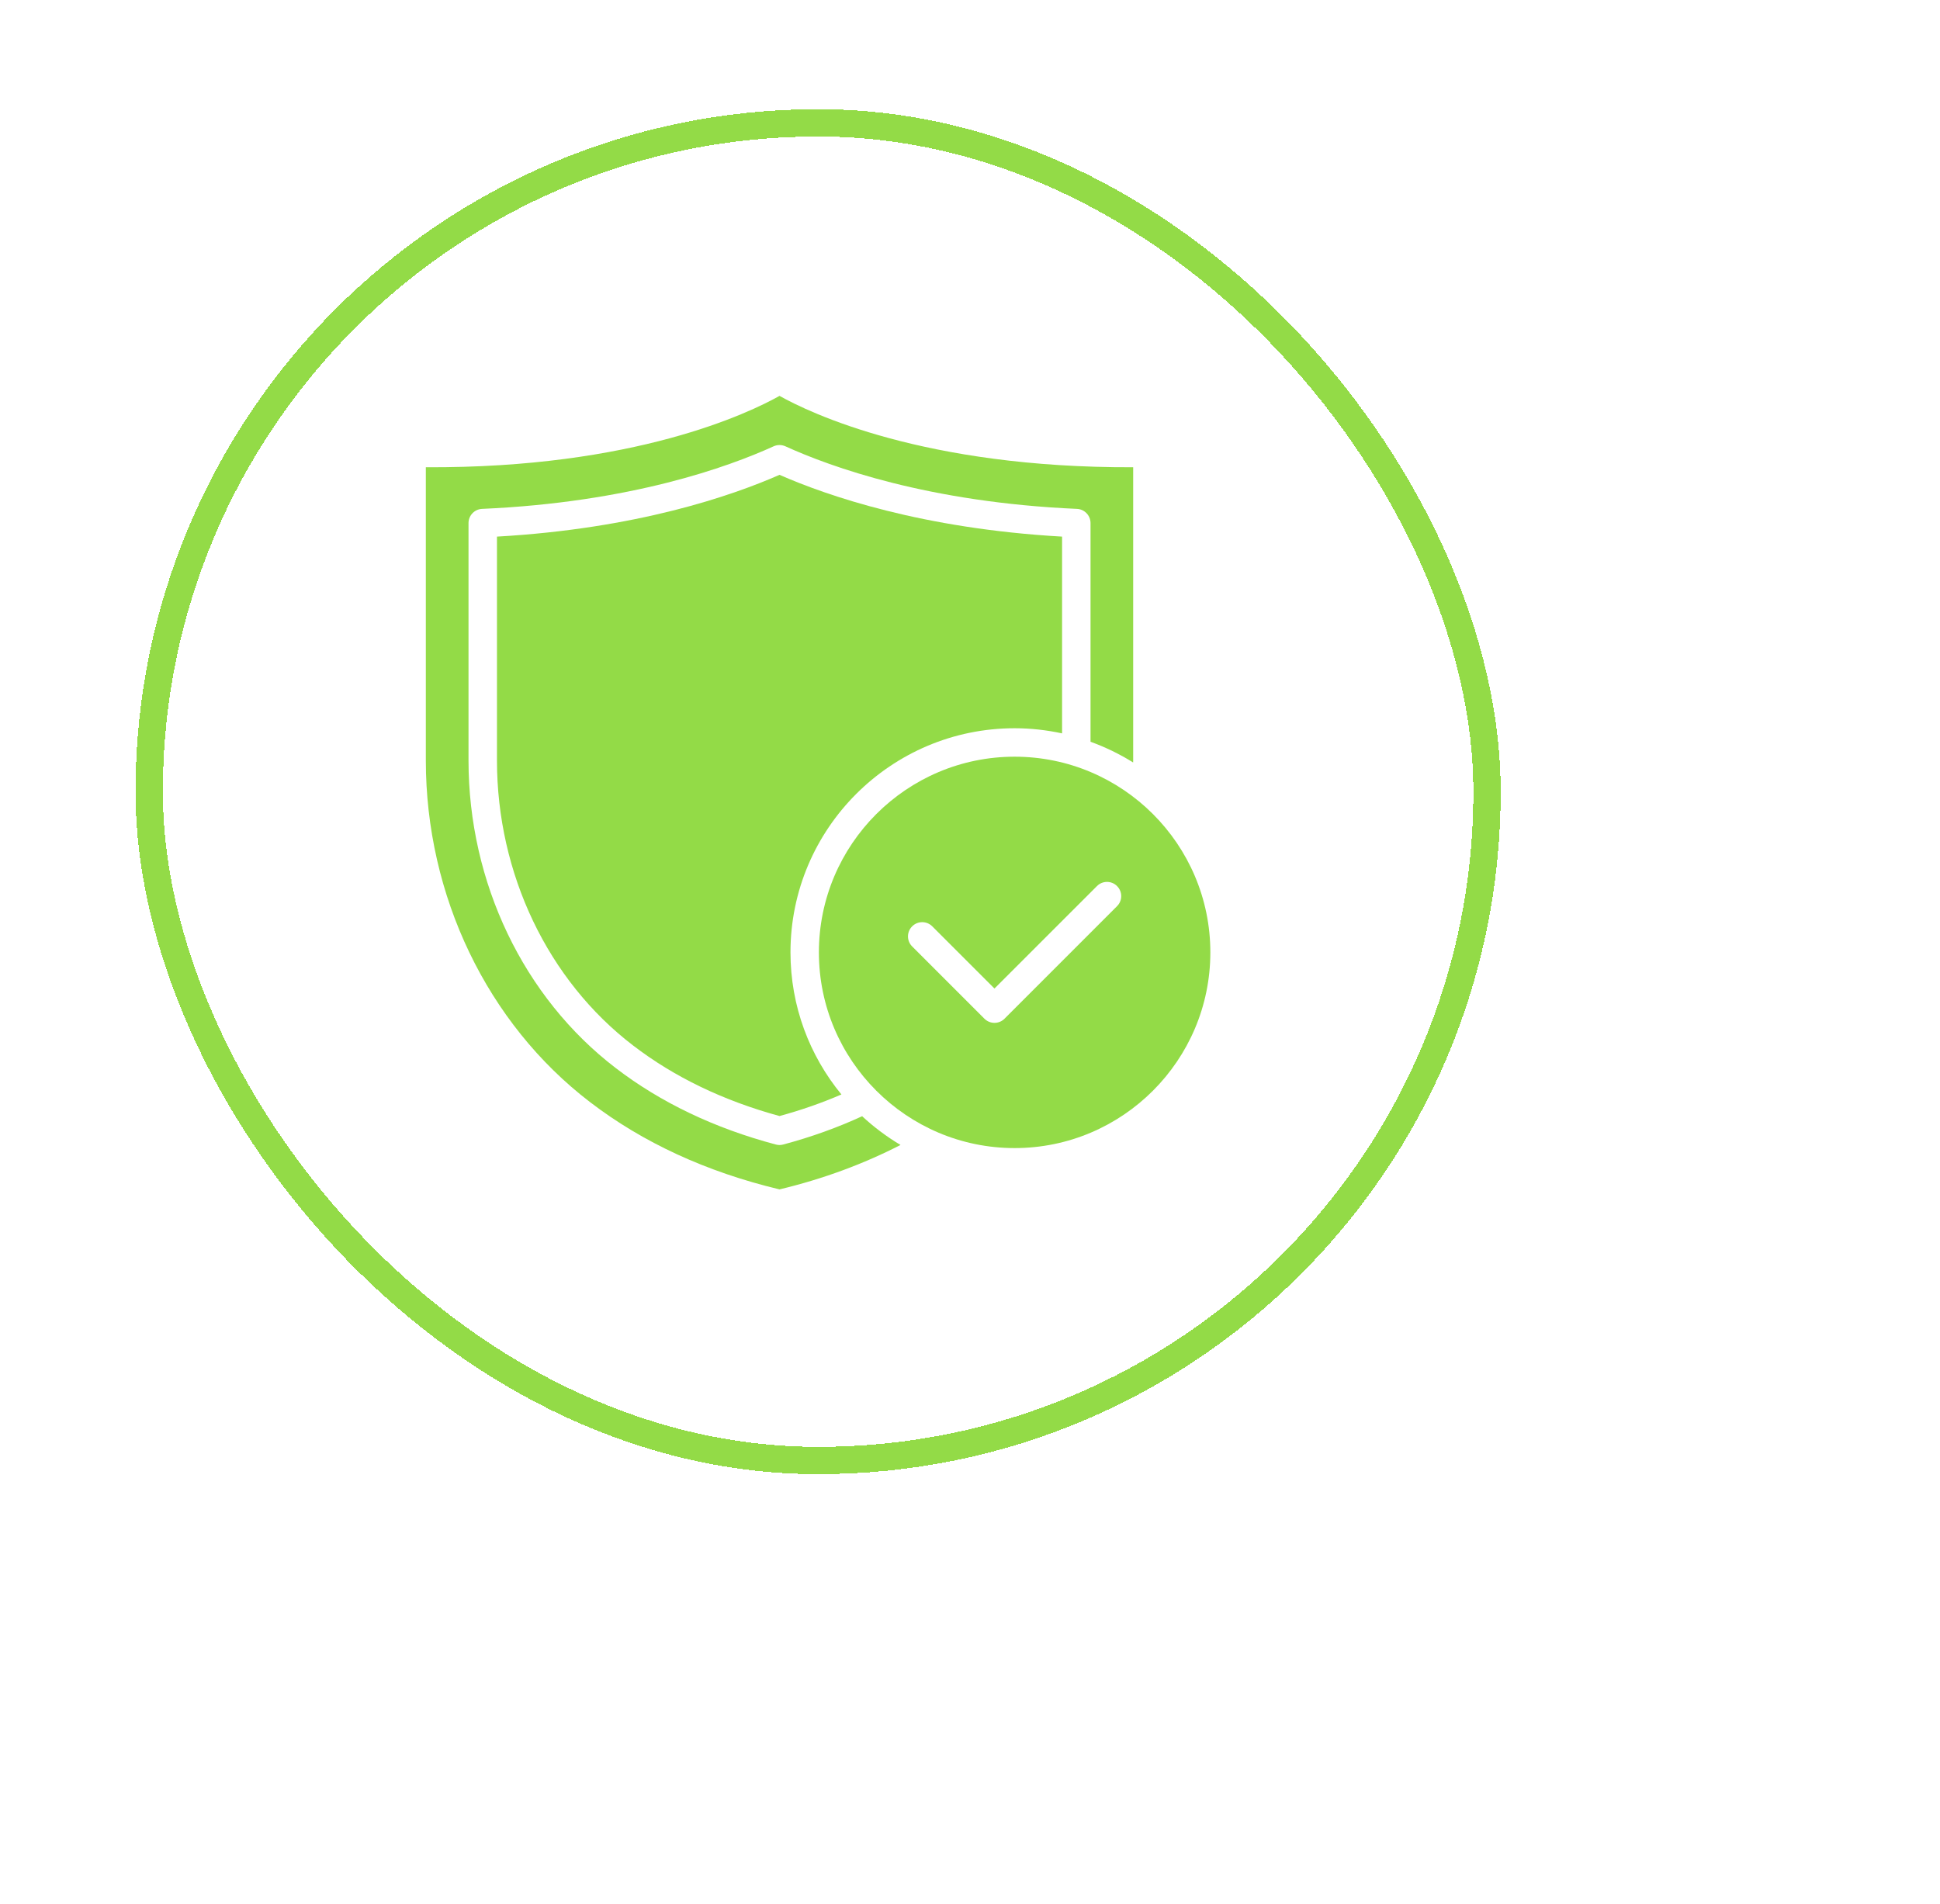 <svg width="54" height="53" viewBox="0 0 54 53" fill="none" xmlns="http://www.w3.org/2000/svg">
<g filter="url(#filter0_d_2098_3018)">
<rect x="1.112" y="0.38" width="37.24" height="37.24" rx="18.62" stroke="#93DB47" stroke-width="0.76" shape-rendering="crispEdges"/>
<path d="M19.754 23.474C19.754 26.477 22.198 28.922 25.202 28.922C28.206 28.922 30.65 26.478 30.65 23.474C30.65 20.469 28.206 18.026 25.202 18.026C22.198 18.026 19.754 20.47 19.754 23.474ZM28.053 21.628C28.208 21.782 28.208 22.033 28.053 22.187L24.921 25.32C24.844 25.397 24.743 25.436 24.641 25.436C24.54 25.436 24.439 25.397 24.361 25.32L22.35 23.308C22.195 23.154 22.195 22.904 22.35 22.749C22.505 22.594 22.755 22.594 22.91 22.749L24.641 24.48L27.494 21.628C27.648 21.473 27.899 21.473 28.053 21.628Z" fill="#93DB47"/>
<path d="M13.381 27.64C14.853 28.769 16.628 29.587 18.658 30.072C19.882 29.779 21.007 29.359 22.026 28.835C21.642 28.606 21.284 28.338 20.958 28.035C20.28 28.348 19.544 28.614 18.76 28.823C18.726 28.832 18.692 28.837 18.658 28.837C18.624 28.837 18.59 28.832 18.556 28.823C16.85 28.37 15.351 27.654 14.102 26.696C11.534 24.733 10.001 21.529 10.001 18.129V11.523C10.001 11.311 10.168 11.136 10.379 11.127C14.511 10.945 17.236 9.958 18.494 9.385C18.598 9.338 18.717 9.338 18.822 9.385C20.079 9.958 22.805 10.945 26.936 11.127C27.148 11.136 27.315 11.311 27.315 11.523V17.61C27.733 17.762 28.129 17.955 28.501 18.187C28.501 18.168 28.502 18.149 28.502 18.129V9.968C22.689 9.99 19.493 8.451 18.658 7.981C17.823 8.451 14.62 9.998 8.813 9.968V18.129C8.813 21.895 10.521 25.451 13.381 27.64Z" fill="#93DB47"/>
<path d="M25.202 17.234C25.656 17.234 26.097 17.285 26.523 17.377V11.899C22.636 11.678 19.989 10.763 18.658 10.179C17.327 10.764 14.681 11.678 10.793 11.899V18.129C10.793 21.284 12.21 24.252 14.584 26.067C15.725 26.943 17.095 27.603 18.658 28.03C19.266 27.864 19.843 27.662 20.381 27.429C19.495 26.351 18.963 24.973 18.963 23.473C18.963 20.032 21.762 17.234 25.202 17.234Z" fill="#93DB47"/>
</g>
<defs>
<filter id="filter0_d_2098_3018" x="-7.628" y="-8.36" width="60.8" height="60.8" filterUnits="userSpaceOnUse" color-interpolation-filters="sRGB">
<feFlood flood-opacity="0" result="BackgroundImageFix"/>
<feColorMatrix in="SourceAlpha" type="matrix" values="0 0 0 0 0 0 0 0 0 0 0 0 0 0 0 0 0 0 127 0" result="hardAlpha"/>
<feOffset dx="3.04" dy="3.04"/>
<feGaussianBlur stdDeviation="5.7"/>
<feComposite in2="hardAlpha" operator="out"/>
<feColorMatrix type="matrix" values="0 0 0 0 0 0 0 0 0 0 0 0 0 0 0 0 0 0 0.05 0"/>
<feBlend mode="normal" in2="BackgroundImageFix" result="effect1_dropShadow_2098_3018"/>
<feBlend mode="normal" in="SourceGraphic" in2="effect1_dropShadow_2098_3018" result="shape"/>
</filter>
</defs>
</svg>
